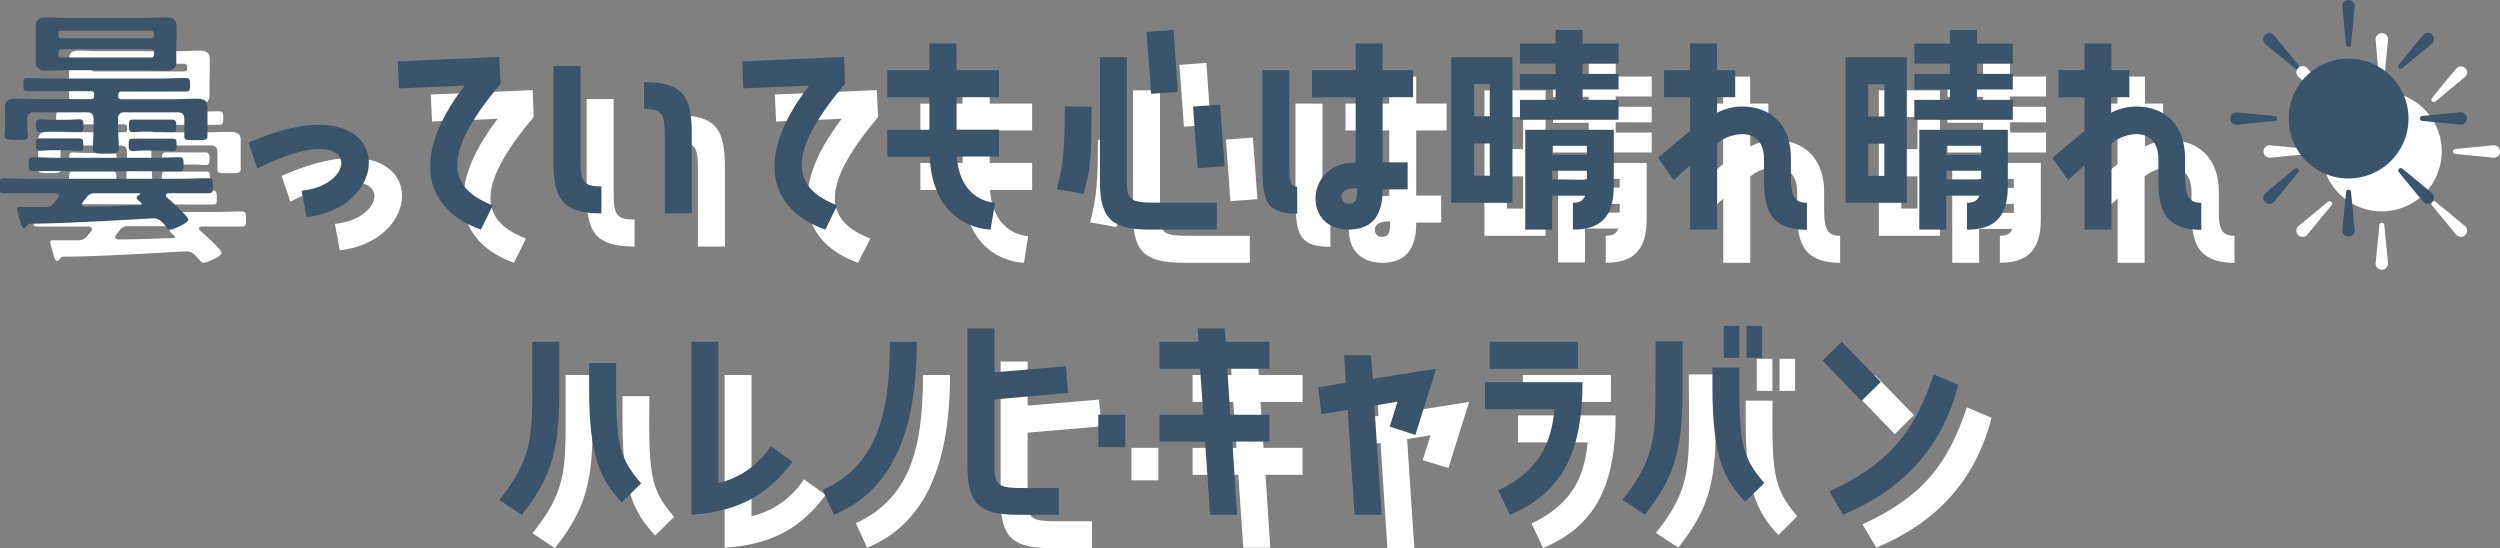 <svg xmlns="http://www.w3.org/2000/svg" width="320.52" height="70.28" viewBox="0 0 320.52 70.28"><rect x="0" y="0" width="320.52" height="70.28" fill="#808080" stroke="none"/><defs><style>.cls-1{fill:#fff;}.cls-2{fill:#39546b;}</style></defs><g id="レイヤー_2" data-name="レイヤー 2"><g id="画像"><path class="cls-1" d="M23.88,32.23c-.34,0-3.88.22-6.29.34-3.17.16-6.27.31-9.4.34-.31,0-.4.13-.56.34a.43.43,0,0,1-.31.19c-.28,0-.37-.47-.49-.9a8.82,8.82,0,0,1-.38-1.49c0-.31.35-.25.56-.25h3a1.25,1.25,0,0,0,1.12-.49l.55-.65a.42.42,0,0,0,.1-.28c0-.25-.22-.34-.44-.34H8.28c-1.18,0-2.32,0-3.5,0-.56,0-.53-.28-.53-1s0-.93.53-.93c1.15,0,2.26.06,3.38.06H27.51c1.17,0,2.32-.06,3.5-.06.56,0,.53.34.53,1s0,.93-.53.93c-1.18,0-2.33,0-3.5,0H25.89c-.18,0-.37.06-.37.27a.34.34,0,0,0,.13.25c.46.41,2.76,2.42,2.76,2.86s-1.93,1.27-2.27,1.27-.4-.22-.71-.53c-.12-.12-.25-.28-.4-.43A1.49,1.49,0,0,0,23.88,32.23ZM19.41,16.57c0,.28.13.37.41.4h6.35c1.06,0,2.14-.06,3.2-.06.71,0,1.49.06,1.49,1,0,.41,0,.81,0,1.21V20.7c0,.18,0,.74,0,.86,0,.62-.16.65-1.46.65s-1.52,0-1.52-.52c0-.34,0-.65,0-1V19.52c0-.59-.25-.87-.84-.87H20.28a.76.76,0,0,0-.87.87V20.6c0,.87.1,1.71.1,2.54s-.37.81-1.65.81-1.67,0-1.67-.77.09-1.68.09-2.58V19.52c0-.59-.25-.87-.87-.87H8.62a.76.76,0,0,0-.86.87v1.11c0,.34.06.65.06,1,0,.53-.25.56-1.49.56s-1.49-.06-1.49-.62c0-.21.06-.59.06-.9V19.11c0-.4,0-.8,0-1.21,0-.93.78-1,1.49-1,1.06,0,2.11.06,3.16.06h6.36c.28,0,.4-.12.4-.4v-.25c0-.24-.12-.37-.4-.37H11.2C10.08,16,9,16,7.85,16c-.65,0-.65-.18-.65-.87s0-.86.65-.86c1.12,0,2.23.06,3.35.06H24.62c1.12,0,2.24-.06,3.35-.06.65,0,.65.21.65.86s0,.87-.65.87c-1.11,0-2.23,0-3.35,0h-4.8c-.28,0-.37.13-.41.37ZM11.6,26.18c-1,0-2.08,0-3.13,0-.53,0-.53-.31-.53-.89s0-.87.53-.87c1,0,2.08.06,3.13.06H24.16c1,0,2-.06,3.1-.06.56,0,.53.34.53,1s0,.8-.53.8l-3.1,0ZM26.86,10.62c0,.53,0,1.05,0,1.58,0,.93-.59,1.12-1.4,1.12s-1.61-.07-2.39-.07H12.62c-.77,0-1.55.07-2.32.07s-1.46-.16-1.46-1.12c0-.53,0-1,0-1.58V9.16c0-.53,0-1,0-1.55,0-1,.62-1.12,1.43-1.12s1.58.07,2.35.07H23.1c.78,0,1.55-.07,2.36-.07s1.43.13,1.43,1.12c0,.53,0,1,0,1.55ZM11.07,21.1c-.68,0-1.24.06-1.67.06s-.53-.25-.53-.81,0-.8.53-.8c.34,0,.93.06,1.67.06h1.68c.71,0,1.33-.06,1.67-.06.5,0,.53.22.53.8s0,.81-.53.81-1-.06-1.67-.06ZM11,23.52c-.71,0-1.3.06-1.61.06-.53,0-.53-.22-.53-.78s0-.8.53-.8c.37,0,.9,0,1.61,0h1.8c.68,0,1.21,0,1.58,0,.53,0,.53.18.53.8s0,.78-.5.78-.9-.06-1.61-.06ZM24,8.57a.4.4,0,0,0-.37-.4H12.13a.41.41,0,0,0-.41.4v.19a.38.38,0,0,0,.41.4h11.5a.36.36,0,0,0,.37-.4Zm-11.87,2a.41.41,0,0,0-.41.4v.25a.37.37,0,0,0,.41.37h11.5a.36.36,0,0,0,.37-.37V11a.4.4,0,0,0-.37-.4ZM16.5,29a1.19,1.19,0,0,0-1.15.52c-.18.22-.59.69-.59.87s.19.31.41.31c2.35,0,4.71-.12,7.07-.18.12,0,.18-.1.18-.16a.16.16,0,0,0-.09-.15c-.22-.22-.56-.44-.56-.63s.12-.24.37-.4c.06,0,.13-.09.13-.12s-.1-.06-.13-.06Zm6.33-5.49c-.63,0-1.24.06-1.56.06-.52,0-.52-.28-.52-.81s0-.77.52-.77c.28,0,.9,0,1.56,0h2c.65,0,1.27,0,1.55,0,.53,0,.53.25.53.77s0,.81-.53.81-.93-.06-1.55-.06Zm.06-2.42c-.69,0-1.21.06-1.62.06s-.49-.22-.49-.8,0-.81.53-.81c.37,0,1,0,1.58,0h1.83c.65,0,1.21,0,1.61,0s.53.22.53.81,0,.8-.53.8-.93-.06-1.61-.06Z"/><path class="cls-1" d="M43.57,32.09l-.64-3.39c7.48-.71,7.58-9.54-5.7-2.85l-1.12-3.3C54.67,14.33,55.63,30.68,43.57,32.09Z"/><path class="cls-1" d="M68.43,15c-8,9.44-6.46,13.47-1,15.59l-1.54,3.1c-6.94-2.46-9.34-9-2.08-18.46l-8.42.35-.16-3.46,13.06-.57Z"/><path class="cls-1" d="M81.36,28.15v3.46c-5,0-6.15-1.86-6.15-6.62V12.7h3.46V24.47C78.67,27.48,78.93,28.15,81.36,28.15ZM92.94,21.4V31.61H89.48V21.88c0-3-.25-3.64-2.65-3.64V14.78C91.82,14.78,92.94,16.6,92.94,21.4Z"/><path class="cls-1" d="M112.59,15c-8,9.44-6.46,13.47-1,15.59L110,33.69c-6.94-2.46-9.34-9-2.08-18.46l-8.42.35-.16-3.46,13.06-.57Z"/><path class="cls-1" d="M126.89,13.28h5.44v3.45h-5.44v4.16h5.44v3.46h-5.4c.44,5.88,4.89,5.92,4.89,5.92l-.54,3.42s-7.36,0-7.81-9.34H118V20.89h5.41V16.73H118V13.28h5.41V9.82h3.45Z"/><path class="cls-1" d="M143.15,29.11l-3.39-.6c.86-3.24,1-5.41,1-10.59h3.45C144.17,23.93,144.17,25.72,143.15,29.11Zm5.57-17.53v16c0,2.4.64,2.65,3.65,2.65h7.87v3.46h-8.35c-4.8,0-6.63-1.09-6.63-6.11v-16ZM155.21,16l-3.42.25-.58-7.93,3.46-.26Zm6,9.53-3.46.26-.57-7.9,3.45-.26Z"/><path class="cls-1" d="M170.57,31.64c-4.22,0-4.48-1.82-4.48-6.59V13.28h3.46V24.54c0,3,0,3.65,1,3.65Zm11-18.36h3.9v3.45h-3.9v8.35h3.2v3.46h-3.2c0,1.89-.35,5.15-4.29,5.15-3.2,0-4.32-2.11-4.32-4s1.38-4.58,5.15-4.58V16.73h-5.6V13.28h5.6V9.82h3.46Zm-3.3,15.1c-1.37,0-2,.35-2,1.09a.87.87,0,0,0,1,.89C178.16,30.36,178.22,29.59,178.22,28.38Z"/><path class="cls-1" d="M198.16,30.23h-7.84V11.58h7.84ZM195.28,15H193.2v4.12h2.08Zm0,7.61H193.2v4.13h2.08Zm11.87-12.8h4.61v2.56h-4.61v1.31h4.61v2h-4.61v1.31h4.61v2.56H199.12V17.05h4.57V15.74h-4.57v-2h4.57V12.41h-4.57V9.85h4.57V8.09h3.46Zm.32,19.49h-4.26v4.35h-3.45V20.89h11.36v7.2c0,4-1.73,5.6-5.25,5.6V30.23C206.67,30.23,207.21,30,207.47,29.34Zm-4.26-5.25h4.45V22.94h-4.45Zm4.45,3.2V26.14h-4.45v1.15Z"/><path class="cls-1" d="M235.92,30.23v3.46c-4.93,0-5.51-2.88-5.51-6.62v-2.4c0-2.31-1.21-3.23-2.81-3.23a5.29,5.29,0,0,0-3.2,1.18V33.69h-3.46V25.47c-.64.54-1.34,1.18-2.11,1.88l-2-2.84c1.6-1.41,2.94-2.53,4.09-3.46V16.73h-3.33V13.28h3.33V9.82h3.46v3.46h2.33v3.45H224.4v2.05a7.2,7.2,0,0,1,3.2-.8c3.65,0,6.27,2.27,6.27,6.69v1.88C233.87,29.11,234.09,30.23,235.92,30.23Z"/><path class="cls-1" d="M248.72,30.23h-7.84V11.58h7.84ZM245.84,15h-2.08v4.12h2.08Zm0,7.61h-2.08v4.13h2.08Zm11.87-12.8h4.61v2.56h-4.61v1.31h4.61v2h-4.61v1.31h4.61v2.56H249.68V17.05h4.57V15.74h-4.57v-2h4.57V12.41h-4.57V9.85h4.57V8.09h3.46ZM258,29.34h-4.26v4.35h-3.45V20.89h11.36v7.2c0,4-1.73,5.6-5.25,5.6V30.23C257.23,30.23,257.77,30,258,29.34Zm-4.26-5.25h4.45V22.94h-4.45Zm4.45,3.2V26.14h-4.45v1.15Z"/><path class="cls-1" d="M286.48,30.23v3.46c-4.93,0-5.51-2.88-5.51-6.62v-2.4c0-2.31-1.21-3.23-2.81-3.23a5.29,5.29,0,0,0-3.2,1.18V33.69H271.5V25.47c-.64.54-1.34,1.18-2.11,1.88l-2-2.84c1.6-1.41,2.94-2.53,4.09-3.46V16.73h-3.33V13.28h3.33V9.82H275v3.46h2.33v3.45H275v2.05a7.2,7.2,0,0,1,3.2-.8c3.64,0,6.27,2.27,6.27,6.69v1.88C284.43,29.11,284.65,30.23,286.48,30.23Z"/><path class="cls-1" d="M291,20.22a.8.8,0,0,1,0-1.6l4.9.48a.32.32,0,0,1,0,.64Zm4.19-11.74a.77.77,0,0,1,.58.22c.06.06,2.91,3.52,3.13,3.81a.38.38,0,0,1,.1.22.34.34,0,0,1-.32.32.45.45,0,0,1-.23-.09c-.28-.23-3.74-3.08-3.8-3.14a.78.78,0,0,1,.54-1.34Zm-.77,21.11a.77.77,0,0,1,.23-.57c.06-.07,3.52-2.91,3.8-3.14a.45.45,0,0,1,.23-.09.34.34,0,0,1,.32.32.41.41,0,0,1-.1.22c-.22.29-3.07,3.74-3.13,3.81a.77.77,0,0,1-.58.22A.78.78,0,0,1,294.41,29.59Zm3.27-10.17a7.68,7.68,0,1,1,7.68,7.68A7.66,7.66,0,0,1,297.68,19.42Zm6.88-14.37a.8.8,0,1,1,1.6,0l-.48,4.9c0,.25-.2.32-.32.32A.32.32,0,0,1,305,10Zm1.6,28.74a.82.82,0,0,1-.8.8.81.81,0,0,1-.8-.8l.48-4.9c0-.26.19-.32.32-.32s.28.06.32.32ZM316.3,9.24a.77.77,0,0,1-.22.58L312.27,13a.45.45,0,0,1-.23.09.34.34,0,0,1-.32-.32.46.46,0,0,1,.1-.22c.22-.29,3.07-3.75,3.14-3.81a.76.76,0,0,1,.57-.22A.77.77,0,0,1,316.3,9.24Zm-.77,21.12a.76.76,0,0,1-.57-.22c-.07-.07-2.92-3.52-3.14-3.81a.5.5,0,0,1-.1-.22.34.34,0,0,1,.32-.32.45.45,0,0,1,.23.09c.29.23,3.74,3.07,3.81,3.14a.76.76,0,0,1,.22.57A.78.78,0,0,1,315.53,30.36Zm4.19-11.74a.8.8,0,1,1,0,1.6l-4.89-.48c-.26,0-.32-.19-.32-.32s.06-.29.32-.32Z"/><path class="cls-1" d="M71.14,70.28l-2.88-1.92c4.26-5.18,4.26-8.29,4.26-14.88v-5.4H76v5.4C76,61.55,75.3,65,71.14,70.28ZM83.23,54c0,7.23.45,9.12,3.2,12.26L84,68.65c-2.81-3-4.19-5.92-4.19-14.69V50.8h3.45Z"/><path class="cls-1" d="M92.9,70.22V48.08h3.45V66.19a11,11,0,0,0,6.72-4.74l2.79,2C102,68.65,97.67,69.87,92.9,70.22Z"/><path class="cls-1" d="M109.73,67.08c6.69-3.13,8.61-9.09,8.61-19h3.46c0,12.44-3.75,19.32-10.63,22.14Z"/><path class="cls-1" d="M131.75,55.47v8.67c0,2.4.64,2.69,3.65,2.69H140v3.45h-5.08c-4.8,0-6.63-1.12-6.63-6.14V46.35h3.46V52l9.15-.77.29,3.43Z"/><path class="cls-1" d="M145.06,57.42h3.45v4.16h-3.45Z"/><path class="cls-1" d="M158.76,60.87H152.9V57.42h5.63l-.41-5.89H152.9V48.08h5l-.09-1.73h3.45l.13,1.73H167v3.45H161.6l.39,5.89h5v3.45h-4.74l.61,9.35h-3.46Z"/><path class="cls-1" d="M180.23,52.81l8.12-1.28L185.7,60,182.4,59l1-3.19-3,.48.93,14h-3.46L177,56.78l-3.36.54-.45-3.42,3.55-.58-.22-3.52H180Z"/><path class="cls-1" d="M203.55,56.72h-8.92V53.26h12.51c0,8.7-2.43,14.14-9.31,17l-1.47-3.14C201.67,64.59,203.14,61,203.55,56.72Zm3-5.19H195.24V48.08h11.29Z"/><path class="cls-1" d="M216.52,48H220v5.44c0,8-.67,11.52-4.83,16.77l-2.88-1.89c4.26-5.22,4.26-8.32,4.26-14.88Zm10.71,5.89c0,7.23.45,9.12,3.2,12.29L228,68.59c-2.81-3-4.19-5.92-4.19-14.69V51.37h3.45Zm0-3.78h-2V46h2Zm2.92,0h-2V46h2Z"/><path class="cls-1" d="M242.92,55.66l-5-5.18,2.46-2.4,5,5.15Zm-2.37,14.56-1.76-3c7.68-3.52,10.94-7.65,13.37-15l3.17,1.35C253.19,61.83,248.1,67.05,240.55,70.22Z"/><path class="cls-2" d="M19.63,28c-.34,0-3.88.21-6.3.34-3.16.15-6.26.31-9.39.34-.31,0-.4.12-.56.34a.49.49,0,0,1-.31.19c-.28,0-.37-.47-.5-.9A9.82,9.82,0,0,1,2.2,26.8c0-.31.34-.25.56-.25h3a1.23,1.23,0,0,0,1.12-.5l.55-.65a.43.43,0,0,0,.1-.28c0-.24-.22-.34-.44-.34H4c-1.18,0-2.32,0-3.5,0-.56,0-.53-.27-.53-1s0-.93.53-.93c1.15,0,2.26.07,3.38.07H23.26c1.17,0,2.32-.07,3.5-.07.56,0,.53.34.53,1s0,.93-.53.93c-1.18,0-2.33,0-3.5,0H21.64c-.18,0-.37.07-.37.28a.37.37,0,0,0,.12.25c.47.4,2.76,2.42,2.76,2.85s-1.92,1.27-2.26,1.27-.4-.21-.71-.52c-.13-.13-.25-.28-.41-.44A1.49,1.49,0,0,0,19.63,28ZM15.16,12.32c0,.28.13.37.41.4h6.35c1.06,0,2.14-.06,3.2-.06.71,0,1.48.06,1.48,1,0,.41,0,.81,0,1.21v1.58c0,.19,0,.75,0,.87,0,.62-.15.65-1.45.65s-1.52,0-1.52-.52c0-.35,0-.66,0-1V15.26c0-.58-.25-.86-.84-.86H16a.76.76,0,0,0-.87.86v1.09c0,.87.1,1.71.1,2.54s-.38.81-1.65.81-1.67,0-1.67-.78.09-1.67.09-2.57V15.26c0-.58-.25-.86-.87-.86H4.37a.76.76,0,0,0-.87.86v1.12c0,.34.07.65.07,1,0,.53-.25.56-1.49.56S.59,17.84.59,17.28c0-.22.06-.59.06-.9V14.86c0-.4,0-.8,0-1.21,0-.93.78-1,1.49-1,1.05,0,2.11.06,3.16.06h6.36c.28,0,.4-.12.4-.4v-.25c0-.25-.12-.37-.4-.37H7c-1.12,0-2.24,0-3.35,0-.65,0-.65-.19-.65-.87S3,10,3.6,10c1.11,0,2.23.07,3.35.07H20.37c1.12,0,2.23-.07,3.35-.07.65,0,.65.22.65.87s0,.87-.65.87c-1.12,0-2.23,0-3.35,0h-4.8c-.28,0-.38.12-.41.37ZM7.35,21.93c-1.06,0-2.08,0-3.13,0-.53,0-.53-.31-.53-.9s0-.87.53-.87c1,0,2.07.07,3.13.07H19.91c1,0,2-.07,3.1-.07.55,0,.52.35.52,1s0,.8-.52.8l-3.1,0ZM22.6,6.37c0,.52,0,1,0,1.58,0,.93-.59,1.11-1.4,1.11S19.63,9,18.85,9H8.37c-.77,0-1.55.06-2.32.06S4.59,8.91,4.59,8c0-.53,0-1.06,0-1.58V4.91c0-.53,0-1,0-1.55,0-1,.62-1.12,1.43-1.12s1.58.06,2.35.06H18.85c.78,0,1.55-.06,2.36-.06s1.43.13,1.43,1.12c0,.53,0,1,0,1.55ZM6.82,16.85c-.68,0-1.24.06-1.67.06s-.53-.25-.53-.81,0-.8.53-.8c.34,0,.93.06,1.67.06H8.5c.71,0,1.33-.06,1.67-.06.5,0,.53.21.53.8s0,.81-.53.81-1-.06-1.67-.06Zm-.06,2.41c-.71,0-1.3.07-1.61.07-.53,0-.53-.22-.53-.78s0-.8.53-.8c.37,0,.9,0,1.61,0h1.8c.68,0,1.21,0,1.58,0,.53,0,.53.18.53.8s0,.78-.5.78-.9-.07-1.61-.07Zm13-14.94a.4.4,0,0,0-.37-.4H7.88a.41.41,0,0,0-.41.4v.19a.38.38,0,0,0,.41.4h11.5a.37.37,0,0,0,.37-.4ZM7.88,6.3a.42.42,0,0,0-.41.41V7a.37.37,0,0,0,.41.37h11.5A.36.36,0,0,0,19.75,7V6.71a.4.4,0,0,0-.37-.41Zm4.37,18.48a1.2,1.2,0,0,0-1.15.53c-.19.22-.59.68-.59.87s.19.31.4.31c2.36,0,4.72-.13,7.07-.19.13,0,.19-.09.19-.15a.18.18,0,0,0-.09-.16c-.22-.21-.56-.43-.56-.62s.12-.25.37-.4c.06,0,.12-.09.12-.12s-.09-.07-.12-.07Zm6.32-5.48c-.62,0-1.24.06-1.55.06-.52,0-.52-.28-.52-.81s0-.77.52-.77c.28,0,.9,0,1.55,0h2c.65,0,1.27,0,1.55,0,.52,0,.52.24.52.77s0,.81-.52.81-.93-.06-1.55-.06Zm.07-2.42c-.69,0-1.21.06-1.62.06s-.49-.22-.49-.81,0-.8.52-.8,1,0,1.59,0h1.82c.66,0,1.21,0,1.62,0s.52.21.52.8,0,.81-.52.81-.93-.06-1.62-.06Z"/><path class="cls-2" d="M39.31,27.84l-.64-3.39c7.49-.71,7.59-9.54-5.69-2.85l-1.12-3.3C50.42,10.08,51.38,26.43,39.31,27.84Z"/><path class="cls-2" d="M64.18,10.75c-8,9.44-6.47,13.47-1,15.58l-1.53,3.11c-6.95-2.47-9.35-9-2.08-18.46l-8.42.35L51,7.87,64,7.3Z"/><path class="cls-2" d="M77.11,23.9v3.46c-5,0-6.15-1.86-6.15-6.63V8.45h3.46V20.22C74.42,23.23,74.67,23.9,77.11,23.9Zm11.58-6.75V27.36H85.23V17.63c0-3-.25-3.65-2.65-3.65V10.53C87.57,10.53,88.69,12.35,88.69,17.15Z"/><path class="cls-2" d="M108.34,10.75c-8,9.44-6.47,13.47-1,15.58l-1.53,3.11c-7-2.47-9.35-9-2.08-18.46l-8.42.35-.16-3.46,13.06-.57Z"/><path class="cls-2" d="M122.64,9h5.44v3.46h-5.44v4.16h5.44v3.45h-5.41c.45,5.89,4.9,5.92,4.9,5.92L127,29.44s-7.36,0-7.81-9.35h-5.44V16.64h5.41V12.48h-5.41V9h5.41V5.57h3.45Z"/><path class="cls-2" d="M138.9,24.86l-3.39-.61c.86-3.23,1-5.4,1-10.59h3.45C139.92,19.68,139.92,21.47,138.9,24.86Zm5.57-17.53v16c0,2.4.64,2.65,3.64,2.65H156v3.46h-8.36c-4.8,0-6.62-1.09-6.62-6.11v-16ZM151,11.78l-3.42.25L147,4.1l3.46-.26Zm6,9.53-3.46.26-.58-7.91,3.46-.25Z"/><path class="cls-2" d="M166.32,27.39c-4.22,0-4.48-1.82-4.48-6.59V9h3.46V20.29c0,3,0,3.64,1,3.64ZM177.26,9h3.91v3.46h-3.91v8.35h3.21v3.46h-3.21c0,1.88-.35,5.15-4.28,5.15-3.2,0-4.32-2.11-4.32-4s1.37-4.58,5.15-4.58V12.48h-5.6V9h5.6V5.57h3.45ZM174,24.13c-1.38,0-2,.35-2,1.08a.87.87,0,0,0,1,.9C173.91,26.11,174,25.34,174,24.13Z"/><path class="cls-2" d="M193.91,26h-7.84V7.33h7.84ZM191,10.78H189v4.13H191Zm0,7.62H189v4.13H191ZM202.9,5.6h4.61V8.16H202.9V9.47h4.61v2H202.9V12.8h4.61v2.56H194.87V12.8h4.57V11.49h-4.57v-2h4.57V8.16h-4.57V5.6h4.57V3.84h3.46Zm.32,19.49H199v4.35h-3.45V16.64h11.35v7.2c0,4-1.72,5.6-5.24,5.6V26C202.42,26,203,25.76,203.22,25.09ZM199,19.84h4.45V18.69H199Zm4.45,3.2V21.89H199V23Z"/><path class="cls-2" d="M231.66,26v3.46c-4.92,0-5.5-2.88-5.5-6.63v-2.4c0-2.3-1.22-3.23-2.81-3.23a5.25,5.25,0,0,0-3.2,1.19V29.44h-3.46V21.21c-.64.55-1.34,1.19-2.11,1.89l-2-2.85c1.6-1.4,2.95-2.52,4.1-3.45V12.48h-3.33V9h3.33V5.57h3.46V9h2.33v3.46h-2.33v2a7,7,0,0,1,3.2-.8c3.64,0,6.27,2.27,6.27,6.68V22.3C229.62,24.86,229.84,26,231.66,26Z"/><path class="cls-2" d="M244.47,26h-7.84V7.33h7.84Zm-2.88-15.2h-2.08v4.13h2.08Zm0,7.62h-2.08v4.13h2.08ZM253.46,5.6h4.6V8.16h-4.6V9.47h4.6v2h-4.6V12.8h4.6v2.56H245.43V12.8H250V11.49h-4.57v-2H250V8.16h-4.57V5.6H250V3.84h3.46Zm.32,19.49h-4.26v4.35h-3.45V16.64h11.35v7.2c0,4-1.72,5.6-5.24,5.6V26C253,26,253.52,25.76,253.78,25.09Zm-4.26-5.25H254V18.69h-4.45ZM254,23V21.89h-4.45V23Z"/><path class="cls-2" d="M282.22,26v3.46c-4.92,0-5.5-2.88-5.5-6.63v-2.4c0-2.3-1.21-3.23-2.82-3.23a5.24,5.24,0,0,0-3.19,1.19V29.44h-3.46V21.21c-.64.55-1.34,1.19-2.11,1.89l-2-2.85c1.6-1.4,3-2.52,4.1-3.45V12.48h-3.33V9h3.33V5.57h3.46V9H273v3.46h-2.33v2a7,7,0,0,1,3.19-.8c3.65,0,6.28,2.27,6.28,6.68V22.3C280.18,24.86,280.4,26,282.22,26Z"/><path class="cls-2" d="M286.74,16a.82.82,0,0,1-.8-.8.81.81,0,0,1,.8-.8l4.89.48c.26,0,.32.19.32.32s-.06.28-.32.32Zm4.19-11.75a.79.79,0,0,1,.58.23c.06.06,2.91,3.52,3.13,3.81a.38.38,0,0,1,.1.22.34.34,0,0,1-.32.32.4.4,0,0,1-.23-.1c-.28-.22-3.74-3.07-3.8-3.13a.79.79,0,0,1,.54-1.35Zm-.77,21.12a.77.77,0,0,1,.23-.57c.06-.07,3.52-2.92,3.8-3.14a.48.48,0,0,1,.23-.1.34.34,0,0,1,.32.32.4.4,0,0,1-.1.23c-.22.29-3.07,3.74-3.13,3.81a.8.8,0,0,1-1.35-.55Zm3.27-10.17a7.68,7.68,0,1,1,7.67,7.68A7.65,7.65,0,0,1,293.43,15.17ZM300.3.8a.82.82,0,0,1,.8-.8.81.81,0,0,1,.8.8l-.48,4.9a.32.32,0,0,1-.32.32c-.12,0-.28-.07-.32-.32Zm1.6,28.73a.8.8,0,1,1-1.6,0l.48-4.89c0-.26.2-.32.32-.32s.29.06.32.32ZM312.05,5a.78.78,0,0,1-.23.58c-.06.06-3.52,2.91-3.8,3.13a.4.4,0,0,1-.23.1.34.34,0,0,1-.32-.32.38.38,0,0,1,.1-.22c.22-.29,3.07-3.75,3.13-3.81a.79.79,0,0,1,.58-.23A.78.78,0,0,1,312.05,5Zm-.77,21.12a.78.78,0,0,1-.58-.22c-.06-.07-2.91-3.52-3.13-3.81a.4.4,0,0,1-.1-.23.34.34,0,0,1,.32-.32.48.48,0,0,1,.23.1c.28.22,3.74,3.07,3.8,3.14a.78.78,0,0,1-.54,1.34Zm4.19-11.74a.8.8,0,0,1,0,1.6l-4.89-.48c-.26,0-.32-.2-.32-.32s.06-.29.32-.32Z"/><path class="cls-2" d="M66.89,66,64,64.11c4.25-5.18,4.25-8.29,4.25-14.88V43.82h3.46v5.41C71.72,57.29,71.05,60.78,66.89,66ZM79,49.71c0,7.23.45,9.12,3.2,12.26L79.72,64.4c-2.82-3-4.19-5.92-4.19-14.69V46.54H79Z"/><path class="cls-2" d="M88.65,66V43.82H92.1V61.93a11,11,0,0,0,6.72-4.73l2.79,2C97.73,64.4,93.42,65.61,88.65,66Z"/><path class="cls-2" d="M105.48,62.83c6.69-3.14,8.61-9.09,8.61-19h3.45c0,12.45-3.74,19.33-10.62,22.15Z"/><path class="cls-2" d="M127.5,51.21v8.68c0,2.4.64,2.68,3.64,2.68h4.61V66h-5.09c-4.8,0-6.62-1.12-6.62-6.14V42.1h3.46v5.63l9.15-.77.28,3.42Z"/><path class="cls-2" d="M140.81,53.17h3.45v4.16h-3.45Z"/><path class="cls-2" d="M154.5,56.62h-5.85V53.17h5.63l-.42-5.89h-5.21V43.82h5l-.1-1.72H157l.13,1.72h5.6v3.46h-5.38l.38,5.89h5v3.45H158L158.6,66h-3.46Z"/><path class="cls-2" d="M176,48.56l8.12-1.28-2.65,8.48-3.3-1.06,1-3.2L176.2,52l.93,14h-3.46l-.89-13.44-3.36.54L169,49.65l3.55-.58-.22-3.52h3.45Z"/><path class="cls-2" d="M199.3,52.46h-8.92V49h12.51c0,8.7-2.44,14.14-9.31,17l-1.48-3.14C197.42,60.33,198.89,56.75,199.3,52.46Zm3-5.18H191V43.82h11.3Z"/><path class="cls-2" d="M212.26,43.76h3.46V49.2c0,8-.67,11.52-4.83,16.77L208,64.08c4.25-5.22,4.25-8.32,4.25-14.88ZM223,49.65c0,7.23.45,9.12,3.2,12.28l-2.46,2.4c-2.82-3-4.19-5.92-4.19-14.68V47.12H223Zm0-3.78h-2V41.78h2Zm2.91,0h-2V41.78h2Z"/><path class="cls-2" d="M238.66,51.41l-5-5.19,2.47-2.4,5,5.15ZM236.3,66l-1.76-3c7.68-3.52,10.94-7.65,13.37-15l3.17,1.34C248.93,57.58,243.85,62.8,236.3,66Z"/></g></g></svg>
